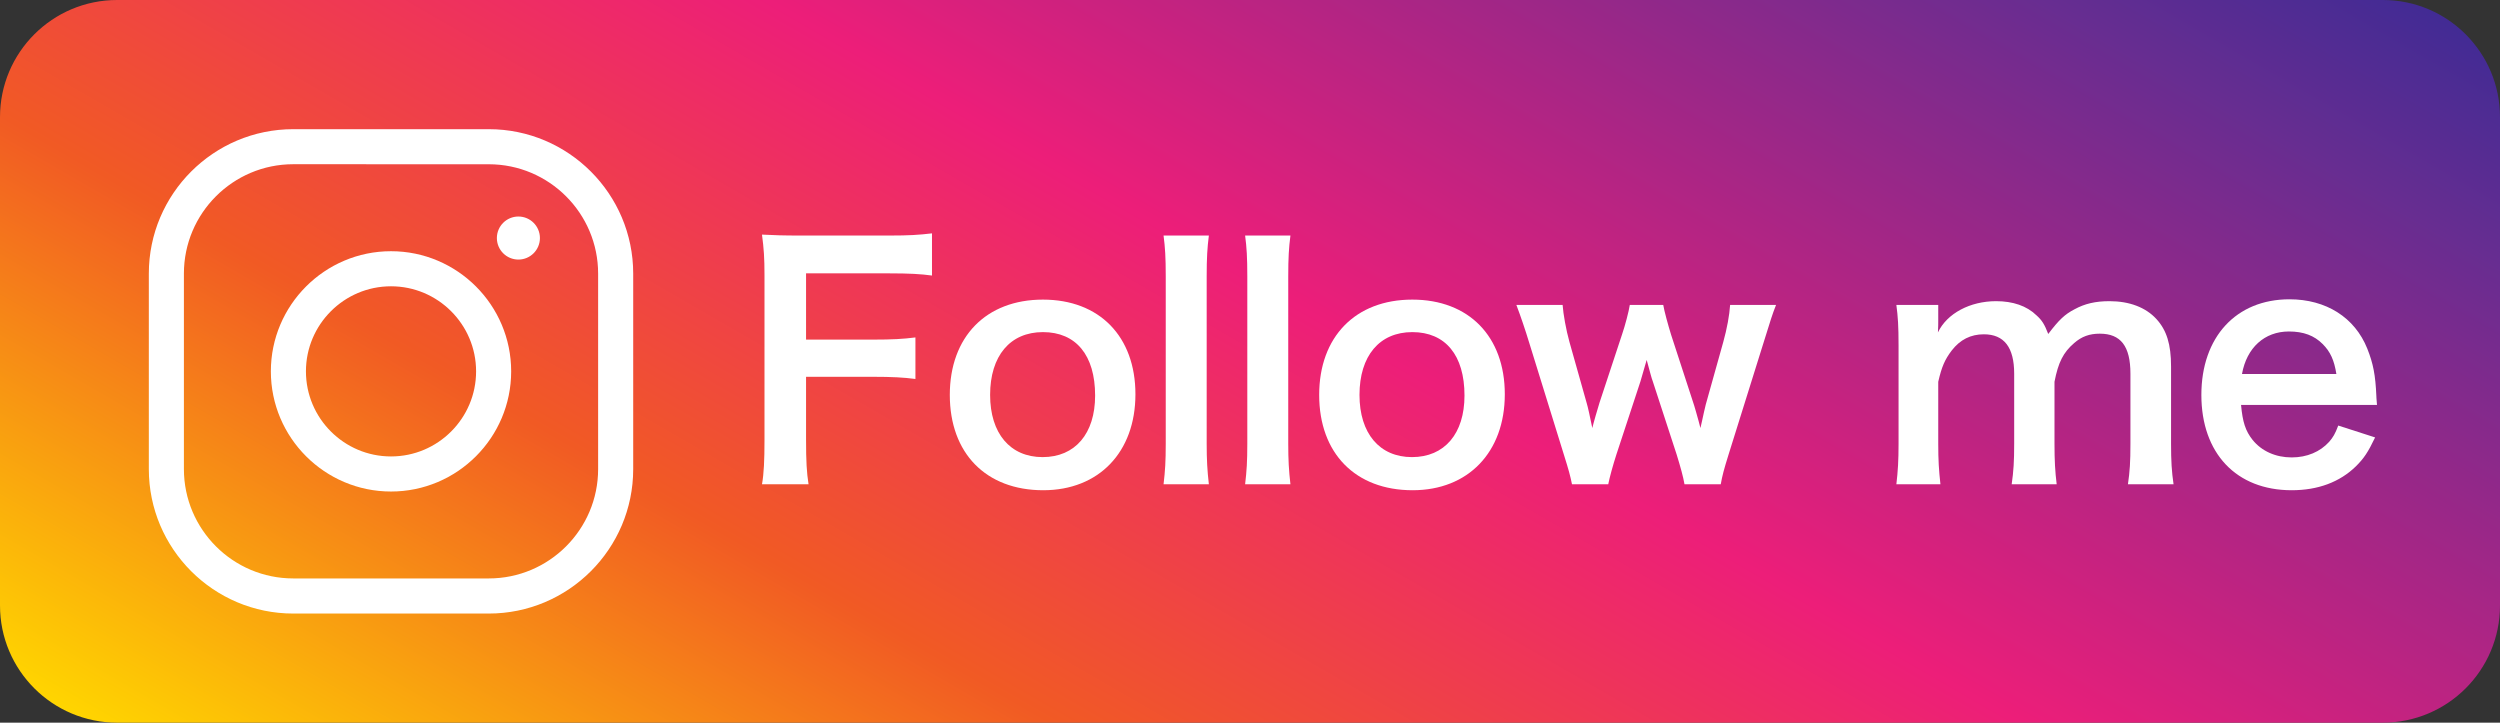 <?xml version="1.0" encoding="utf-8"?>
<!-- Generator: Adobe Illustrator 26.0.1, SVG Export Plug-In . SVG Version: 6.00 Build 0)  -->
<svg version="1.1" xmlns="http://www.w3.org/2000/svg" xmlns:xlink="http://www.w3.org/1999/xlink" x="0px" y="0px"
	 viewBox="0 0 640 185" style="enable-background:new 0 0 640 185;" xml:space="preserve">
<rect x="0" y="0" width="640" height="185" fill="#333333" stroke="none"/>
<style type="text/css">
	.st0{display:none;}
	.st1{display:inline;fill:#06C755;}
	.st2{display:inline;}
	.st3{fill:#FFFFFF;}
	.st4{fill:#06C755;}
	.st5{fill:url(#SVGID_1_);}
</style>
<g id="レイヤー_1" class="st0">
	<path class="st1" d="M610,185H30c-16.57,0-30-13.43-30-30V30C0,13.43,13.43,0,30,0h580c16.57,0,30,13.43,30,30v125
		C640,171.57,626.57,185,610,185z"/>
	<g class="st2">
		<path class="st3" d="M162.1,83.78c0-27.59-27.67-50.05-61.68-50.05S38.74,56.19,38.74,83.78c0,24.74,21.97,45.47,51.58,49.38
			c2.01,0.43,4.75,1.32,5.43,3.04c0.62,1.56,0.41,4.01,0.2,5.58c0,0-0.72,4.35-0.88,5.28c-0.27,1.56-1.24,6.1,5.34,3.33
			s35.52-20.92,48.46-35.81l0,0C157.82,104.78,162.1,94.81,162.1,83.78z"/>
		<path class="st4" d="M141.58,99.72h-17.34c-0.64,0-1.16-0.52-1.16-1.16l0,0l0,0V71.65l0,0v-0.03c0-0.64,0.52-1.16,1.16-1.16h17.34
			c0.64,0,1.16,0.52,1.16,1.16V76c0,0.64-0.52,1.16-1.16,1.16H129.8v4.54h11.78c0.64,0,1.16,0.52,1.16,1.16v4.45
			c0,0.64-0.52,1.16-1.16,1.16H129.8V93h11.78c0.64,0,1.16,0.52,1.16,1.16v4.37c0.02,0.64-0.48,1.17-1.12,1.2
			C141.61,99.72,141.59,99.72,141.58,99.72z"/>
		<path class="st4" d="M77.48,99.72c0.64,0,1.16-0.52,1.16-1.16v-4.37c0-0.64-0.52-1.16-1.16-1.16H65.71V71.65
			c0-0.64-0.52-1.16-1.16-1.16h-4.37c-0.64,0-1.16,0.52-1.16,1.16v26.9l0,0l0,0c0,0.64,0.52,1.16,1.16,1.16h17.34L77.48,99.72z"/>
		<path class="st4" d="M83.54,70.44h4.37c0.65,0,1.18,0.53,1.18,1.18v26.92c0,0.65-0.53,1.18-1.18,1.18h-4.37
			c-0.65,0-1.18-0.53-1.18-1.18V71.62C82.36,70.97,82.89,70.44,83.54,70.44z"/>
		<path class="st4" d="M117.69,70.44h-4.37c-0.64,0-1.16,0.52-1.16,1.16v15.99L99.85,70.96c-0.03-0.04-0.06-0.08-0.1-0.12l0,0
			l-0.07-0.07l0,0l-0.06-0.05h-0.03l-0.06-0.05h-0.03l-0.06-0.03h-0.04h-0.06h-0.04h-0.07h-0.05h-0.07h-0.05h-0.06h-4.46
			c-0.64,0-1.16,0.52-1.16,1.16v26.92c0,0.64,0.52,1.16,1.16,1.16h4.38c0.64,0,1.16-0.52,1.16-1.16V82.56l12.33,16.65
			c0.08,0.12,0.18,0.22,0.3,0.3l0,0l0.07,0.05h0.03h0.06h0.06h0.04h0.08l0,0c0.1,0.03,0.21,0.04,0.31,0.04h4.35
			c0.64,0,1.16-0.52,1.16-1.16V71.62c0.01-0.64-0.49-1.17-1.13-1.18C117.71,70.44,117.7,70.44,117.69,70.44z"/>
	</g>
	<g class="st2">
		<g>
			<path class="st3" d="M259.91,87.9c-0.48,0.8-0.88,1.6-2.24,4.64c-3.2,7.04-6.72,12.56-11.84,18.24
				c6.8,4.56,13.68,7.28,24.32,9.68c-2.16,2.72-3.36,5.04-4.88,9.04c-4.72-1.44-9.76-3.52-14.48-5.76c-4.4-2.16-7.6-4.08-11.28-6.96
				c-3.2,2.64-6.24,4.72-10.08,6.8c-4.24,2.32-6.88,3.44-14.32,6.16c-1.68-3.68-2.64-5.04-5.28-8.08
				c9.44-2.4,16.96-5.84,23.28-10.64c-4.8-5.04-8.24-9.84-10.64-15.12c-1.92,5.44-4.16,10.24-7.52,15.92
				c-3.84,6.32-7.6,10.96-13.52,16.4c-2.4-3.12-3.76-4.56-6.8-6.8c8.4-7.36,13.04-13.44,17.04-22.48c3.12-7.12,4.8-13.52,6.32-24.16
				h-12c-4.4,0-7.92,0.16-9.76,0.48v-9.28c2.88,0.32,5.68,0.48,9.76,0.48h12.8c0.16-1.84,0.24-4.96,0.24-6.88
				c0-1.52-0.08-2.8-0.32-4.32l10.16,0.24c-0.24,1.52-0.48,3.44-0.64,5.68c-0.24,3.04-0.24,3.68-0.4,5.28h31.28
				c4.08,0,6.88-0.16,9.76-0.48v9.28c-2.8-0.4-5.2-0.48-9.76-0.48h-32.16c-0.48,3.84-0.72,5.28-1.28,8.64h22.64
				c3.6,0,5.36-0.08,7.12-0.4L259.91,87.9z M229.11,91.26c2.72,5.76,5.6,9.76,10.16,14.16c3.84-4.16,6.96-8.8,9.44-14.16H229.11z"/>
			<path class="st3" d="M279.35,70.62c2.88,0.48,6.08,0.72,10.72,0.72c0.96,0,1.84,0,3.68-0.08c0.72-3.84,1.52-10,1.52-12.24
				c0-0.32,0-0.8-0.08-1.44l10.56,0.96c-0.48,1.76-0.56,2.16-1.28,6.24c-0.16,0.96-0.32,2.08-0.56,3.52
				c-0.08,0.4-0.24,1.04-0.48,2.48c5.2-0.48,9.92-1.28,13.68-2.4l0.4,9.2c-0.4,0.08-0.64,0.08-0.72,0.08l-1.84,0.32
				c-5.36,0.96-11.2,1.68-13.12,1.68c-2.96,15.44-6.96,28.8-13.92,47.12l-10.08-3.92c5.2-9.28,11.6-28.56,14.32-42.88
				c-0.4,0-0.72,0-0.8,0l-1.76-0.08h-3.84c-0.08,0-0.8,0-1.84,0c-1.12-0.08-2.56-0.08-3.2-0.08c-0.4,0-0.8,0-1.52,0.08L279.35,70.62
				z M319.03,101.58c-3.2,4.08-4.16,6-4.16,8.88c0,4.08,4,6.16,12,6.16c5.84,0,13.52-1.28,18.16-2.96l0.72,9.76
				c-1.44,0.16-1.84,0.24-3.92,0.56c-6.64,1.04-10.16,1.36-14.88,1.36c-7.12,0-12.24-1.04-16.08-3.2c-3.44-2-5.68-5.84-5.68-9.84
				c0-4.24,1.52-7.84,5.92-13.92L319.03,101.58z M342.79,91.1c-3.84-0.4-6.08-0.56-10.08-0.56c-7.92,0-13.2,0.56-21.12,2.4
				l-0.72-8.88c11.28-2.16,15.2-2.56,23.84-2.56c2.4,0,4.24,0,7.92,0.08L342.79,91.1z M329.59,59.74c3.52,3.76,5.68,6.8,8.4,11.76
				l-5.6,2.96c-2.64-4.88-4.88-8.08-8.4-11.92L329.59,59.74z M341.99,69.42c-2.4-4.4-5.04-8.16-8.16-11.6l5.36-2.8
				c3.6,3.68,5.84,6.72,8.32,11.28L341.99,69.42z"/>
			<path class="st3" d="M360.71,68.7c3.68,0.96,9.04,1.36,17.28,1.36c1.52-6.4,2.08-9.76,2.24-13.2l10.72,0.88
				c-0.48,1.44-0.48,1.44-1.28,4.64c-1.44,6-1.44,6-1.92,7.52c6.08-0.16,15.12-0.8,20.4-1.44c5.92-0.72,7.44-1.04,10.24-1.84
				l0.48,9.68c-1.84,0.08-2.56,0.16-4.64,0.4c-11.6,1.28-18.64,1.84-28.64,2.08c-1.68,5.68-4.72,13.36-6.32,16.24v0.16
				c5.36-3.44,12.32-5.2,20.16-5.2c14.08,0,22.48,6.08,22.48,16.24c0,11.84-11.44,19.52-28.96,19.52c-7.12,0-14.16-0.96-20.4-2.8
				c0-4.56-0.08-6.16-0.8-10.16c7.2,2.56,13.92,3.84,20.64,3.84c11.6,0,19.12-4.08,19.12-10.48c0-4.96-4.8-7.68-13.44-7.68
				c-5.92,0-12.08,1.44-17.2,3.92c-2.96,1.44-4.4,2.64-5.84,4.64l-9.68-3.36c1.2-1.92,2.56-4.4,3.76-7.2
				c2.64-6.08,5.6-13.84,6.72-17.76c-4.24-0.08-7.84-0.24-12.08-0.56c-1.12-0.08-1.92-0.08-2.56-0.08c-0.08,0-0.32,0-0.64,0
				L360.71,68.7z"/>
			<path class="st3" d="M436.15,86.38c2,0.32,3.28,0.4,6.4,0.4h6.16c2.4,0,4.16-0.08,6.08-0.4c-0.24,2.48-0.32,4.4-0.32,8.72v16.72
				c1.12,2.4,2.24,3.68,4.4,5.12c3.36,2.16,8.16,2.88,18.56,2.88c15.52,0,25.04-0.4,33.2-1.28c-1.44,3.84-1.84,5.44-2.4,9.12
				c-8.96,0.24-16.72,0.32-25.84,0.32c-11.68,0-17.68-0.56-21.92-1.92c-3.92-1.36-7.04-3.6-10.16-7.44
				c-3.36,3.28-5.84,5.52-9.04,7.84c-1.2,0.96-2.4,1.92-2.96,2.4l-3.84-9.12c2.72-1.04,7.44-4.32,11.68-8V95.02h-4.48
				c-2.24,0-3.52,0.08-5.52,0.4V86.38z M442.47,56.86c6.16,5.52,8.64,8.16,13.68,14.64l-6.8,6.48c-4.88-6.88-7.84-10.24-13.28-15.28
				L442.47,56.86z M474.47,63.26c1.68-2.56,3.12-5.36,4.24-8.16l9.28,1.36c-1.52,2.8-2.48,4.4-4.08,6.8h13.12
				c2.48,0,4.16-0.08,5.76-0.32c-0.16,1.76-0.24,3.52-0.24,5.6V79.5c0,2.72,0,4.48,0.24,6c-2-0.08-3.28-0.16-5.76-0.16h-27.04v5.76
				h29.36c2.88,0,4.08-0.08,5.6-0.24c-0.16,1.68-0.24,3.36-0.24,6.08v12.08c0,2,0.08,3.76,0.24,5.52c-1.76-0.16-3.36-0.24-5.44-0.24
				h-32.32c-2.32,0-4.08,0.08-5.84,0.24c0.16-1.68,0.24-3.52,0.24-5.52V68.54c0-1.84-0.16-3.6-0.32-5.6c2,0.24,3.92,0.32,6.24,0.32
				H474.47z M469.99,78.06h24.16v-7.2h-24.16V78.06z M469.99,106.62h26.32v-8.16h-26.32V106.62z"/>
			<path class="st3" d="M544.39,69.5c4.16,0,6.48-0.08,8.96-0.32c-0.32,2.8-0.32,2.96-0.4,13.04c-0.16,16.72-0.96,28.8-2.4,35.6
				c-1.44,7.04-3.76,9.12-10.32,9.12c-2,0-4.96-0.16-8.4-0.56c-0.16-3.92-0.4-4.96-1.44-8.56c3.04,0.56,6,0.96,7.84,0.96
				c2.24,0,2.96-0.56,3.68-3.2c0.88-3.04,1.6-10.08,2.08-18.96c0.32-7.04,0.32-7.04,0.48-18.72h-7.68
				c-0.64,10.8-1.84,18.4-4.08,26.56c-2.56,9.36-6.08,16.4-12.24,24.48c-2.16-3.52-3.92-5.68-6.56-8.16
				c5.04-5.92,8.24-11.84,10.64-19.92c2-6.8,3.12-13.36,3.76-22.96h-4c-3.44,0-5.76,0.16-8.08,0.48v-9.36
				c2.16,0.32,4.64,0.48,8.8,0.48h3.6c0.08-2.32,0.08-2.48,0.08-6.72c0-3.2-0.16-5.12-0.48-7.12h9.6c-0.32,1.68-0.4,2.64-0.48,5.28
				c0,1.52,0,1.52-0.24,8.56H544.39z M566.63,127.42h-8.96c0.32-2.48,0.48-5.6,0.48-9.2V72.3c0-3.68-0.08-5.76-0.4-8.4
				c2.32,0.32,4.16,0.4,7.2,0.4h15.2c3.2,0,4.96-0.08,7.2-0.4c-0.32,2.64-0.4,4.72-0.4,8.4v45.84c0,3.84,0.16,6.32,0.48,8.88h-9.04
				v-5.68h-11.76V127.42z M566.63,113.34h11.76V72.3h-11.76V113.34z"/>
		</g>
	</g>
</g>
<g id="レイヤー_2">
	
		<linearGradient id="SVGID_1_" gradientUnits="userSpaceOnUse" x1="306.427" y1="-310.936" x2="535.573" y2="85.936" gradientTransform="matrix(1 0 0 -1 -101 -20)">
		<stop  offset="0" style="stop-color:#FFD500"/>
		<stop  offset="0.27" style="stop-color:#F15A24"/>
		<stop  offset="0.54" style="stop-color:#ED1E79"/>
		<stop  offset="0.9" style="stop-color:#662D91"/>
		<stop  offset="1" style="stop-color:#422B94"/>
	</linearGradient>
	<path class="st5" d="M30,0h580c16.57,0,30,13.43,30,30v125c0,16.57-13.43,30-30,30H30c-16.57,0-30-13.43-30-30V30
		C0,13.43,13.43,0,30,0z"/>
	<g>
		<circle class="st3" cx="132.71" cy="60.94" r="5.51"/>
		<path class="st3" d="M75.07,157.07c-20.39,0-36.97-16.59-36.97-36.97V70.04c0-20.39,16.59-36.97,36.97-36.97h50.06
			c20.39,0,36.97,16.59,36.97,36.97v50.06c0,20.39-16.59,36.97-36.97,36.97H75.07z M75.07,42.04c-15.44,0-27.99,12.56-27.99,27.99
			v50.06c0,15.44,12.56,27.99,27.99,27.99h50.06c15.44,0,27.99-12.56,27.99-27.99V70.04c0-15.44-12.56-27.99-27.99-27.99
			L75.07,42.04z"/>
		<path class="st3" d="M100.1,125.83c-16.96,0-30.76-13.8-30.76-30.76s13.8-30.76,30.76-30.76s30.76,13.8,30.76,30.76
			S117.06,125.83,100.1,125.83z M100.1,73.29c-12.01,0-21.78,9.77-21.78,21.78s9.77,21.78,21.78,21.78s21.78-9.77,21.78-21.78
			S112.1,73.29,100.1,73.29z"/>
	</g>
	<g>
		<g>
			<path class="st3" d="M206.35,112.46c0,5.68,0.16,8.48,0.64,11.52h-11.92c0.48-2.72,0.64-6.08,0.64-11.36V70.46
				c0-4.4-0.16-6.72-0.64-10.4c3.28,0.16,5.28,0.24,10.16,0.24h22.4c5.04,0,7.6-0.16,10.96-0.56v10.8
				c-2.88-0.4-5.84-0.56-10.96-0.56h-21.28v16.96h17.12c4.96,0,7.76-0.16,10.88-0.56v10.64c-2.96-0.4-6-0.56-10.88-0.56h-17.12
				V112.46z"/>
			<path class="st3" d="M243.15,101.1c0-14.88,9.28-24.4,23.84-24.4c14.48,0,23.68,9.44,23.68,24.24c0,14.8-9.36,24.56-23.6,24.56
				C252.43,125.5,243.15,116.06,243.15,101.1z M253.47,101.1c0,9.84,5.12,15.92,13.44,15.92c8.32,0,13.44-6,13.44-15.76
				c0-10.32-4.88-16.24-13.36-16.24C258.59,85.02,253.47,91.1,253.47,101.1z"/>
			<path class="st3" d="M309.47,60.3c-0.4,3.12-0.56,5.68-0.56,10.48v42.8c0,4.24,0.16,6.88,0.56,10.4h-11.6
				c0.4-3.44,0.56-5.76,0.56-10.4V70.7c0-4.8-0.16-7.36-0.56-10.4H309.47z"/>
			<path class="st3" d="M330.35,60.3c-0.4,3.12-0.56,5.68-0.56,10.48v42.8c0,4.24,0.16,6.88,0.56,10.4h-11.6
				c0.4-3.44,0.56-5.76,0.56-10.4V70.7c0-4.8-0.16-7.36-0.56-10.4H330.35z"/>
			<path class="st3" d="M337.71,101.1c0-14.88,9.28-24.4,23.84-24.4c14.48,0,23.68,9.44,23.68,24.24c0,14.8-9.36,24.56-23.6,24.56
				C346.99,125.5,337.71,116.06,337.71,101.1z M348.03,101.1c0,9.84,5.12,15.92,13.44,15.92s13.44-6,13.44-15.76
				c0-10.32-4.88-16.24-13.36-16.24C353.15,85.02,348.03,91.1,348.03,101.1z"/>
			<path class="st3" d="M431.23,123.98c-0.32-1.92-1.04-4.48-2-7.6l-6.16-18.88c-0.16-0.32-0.64-2.08-1.52-5.36
				c-0.4,1.44-1.36,4.72-1.6,5.52l-6.16,18.72c-0.88,2.72-1.76,5.92-2.08,7.6h-9.28c-0.48-2.32-0.8-3.52-2.08-7.6l-8.8-28.4
				c-1.12-3.68-2.24-6.96-3.36-9.92h11.84c0.16,2.32,0.88,6.4,1.76,9.52l4.4,15.6c0.32,1.04,0.8,3.28,1.44,6.4
				c0.16-0.8,1.52-5.52,1.84-6.48l5.76-17.44c0.8-2.32,1.76-6,2-7.6h8.56c0.24,1.52,1.28,5.28,2,7.6l5.92,18.16
				c0.24,0.72,0.64,2.24,1.12,3.92c0.24,1.04,0.32,1.12,0.48,1.84c0.16-0.64,0.16-0.64,0.4-1.76s0.8-3.68,0.96-4.24l4.48-16
				c0.96-3.44,1.6-6.96,1.76-9.52h11.76c-1.04,2.64-1.2,3.28-3.28,9.92l-8.88,28.4c-1.2,3.84-1.6,5.36-2,7.6H431.23z"/>
			<path class="st3" d="M485.47,123.98c0.4-3.44,0.56-6.08,0.56-10.4V88.46c0-5.04-0.16-7.36-0.56-10.4h10.72v4.08
				c0,0.48,0,1.68-0.08,2.96c2.32-4.88,8.24-8,14.88-8c4.32,0,7.84,1.2,10.32,3.6c1.44,1.28,2.08,2.32,3.04,4.8
				c2.72-3.6,4.24-5.04,6.72-6.32c2.64-1.44,5.36-2.08,8.96-2.08c5.12,0,9.28,1.6,12,4.56c2.64,2.88,3.76,6.48,3.76,12.16v19.76
				c0,4.48,0.16,7.12,0.64,10.4h-11.68c0.48-3.28,0.64-5.68,0.64-10.4V95.66c0-7.04-2.48-10.24-7.84-10.24
				c-2.64,0-4.64,0.72-6.56,2.4c-2.8,2.4-4.08,4.96-5.04,9.92v15.84c0,4.4,0.16,7.12,0.56,10.4h-11.52
				c0.48-3.36,0.64-5.84,0.64-10.4V95.66c0-6.72-2.56-10.08-7.76-10.08c-3.36,0-6.08,1.36-8.24,4.16c-1.76,2.32-2.56,4.16-3.44,8
				v15.84c0,4.32,0.16,6.72,0.56,10.4H485.47z"/>
			<path class="st3" d="M573.71,103.66c0.4,4.4,1.12,6.64,2.96,8.96c2.32,2.88,5.92,4.48,10,4.48c3.92,0,7.28-1.44,9.6-4
				c0.96-1.12,1.52-2,2.32-4.16l9.44,3.04c-1.84,3.84-2.88,5.36-4.88,7.36c-4.16,4.08-9.76,6.16-16.48,6.16
				c-14.16,0-23.12-9.44-23.12-24.4c0-14.8,8.88-24.48,22.56-24.48c9.36,0,16.72,4.64,19.92,12.64c1.52,3.84,2.08,6.72,2.32,12.16
				c0,0.16,0,0.4,0.16,2.24H573.71z M598.11,95.74c-0.56-3.52-1.52-5.68-3.52-7.68c-2.16-2.16-4.88-3.2-8.64-3.2
				c-6.24,0-10.8,4.16-12,10.88H598.11z"/>
		</g>
	</g>
</g>
</svg>
